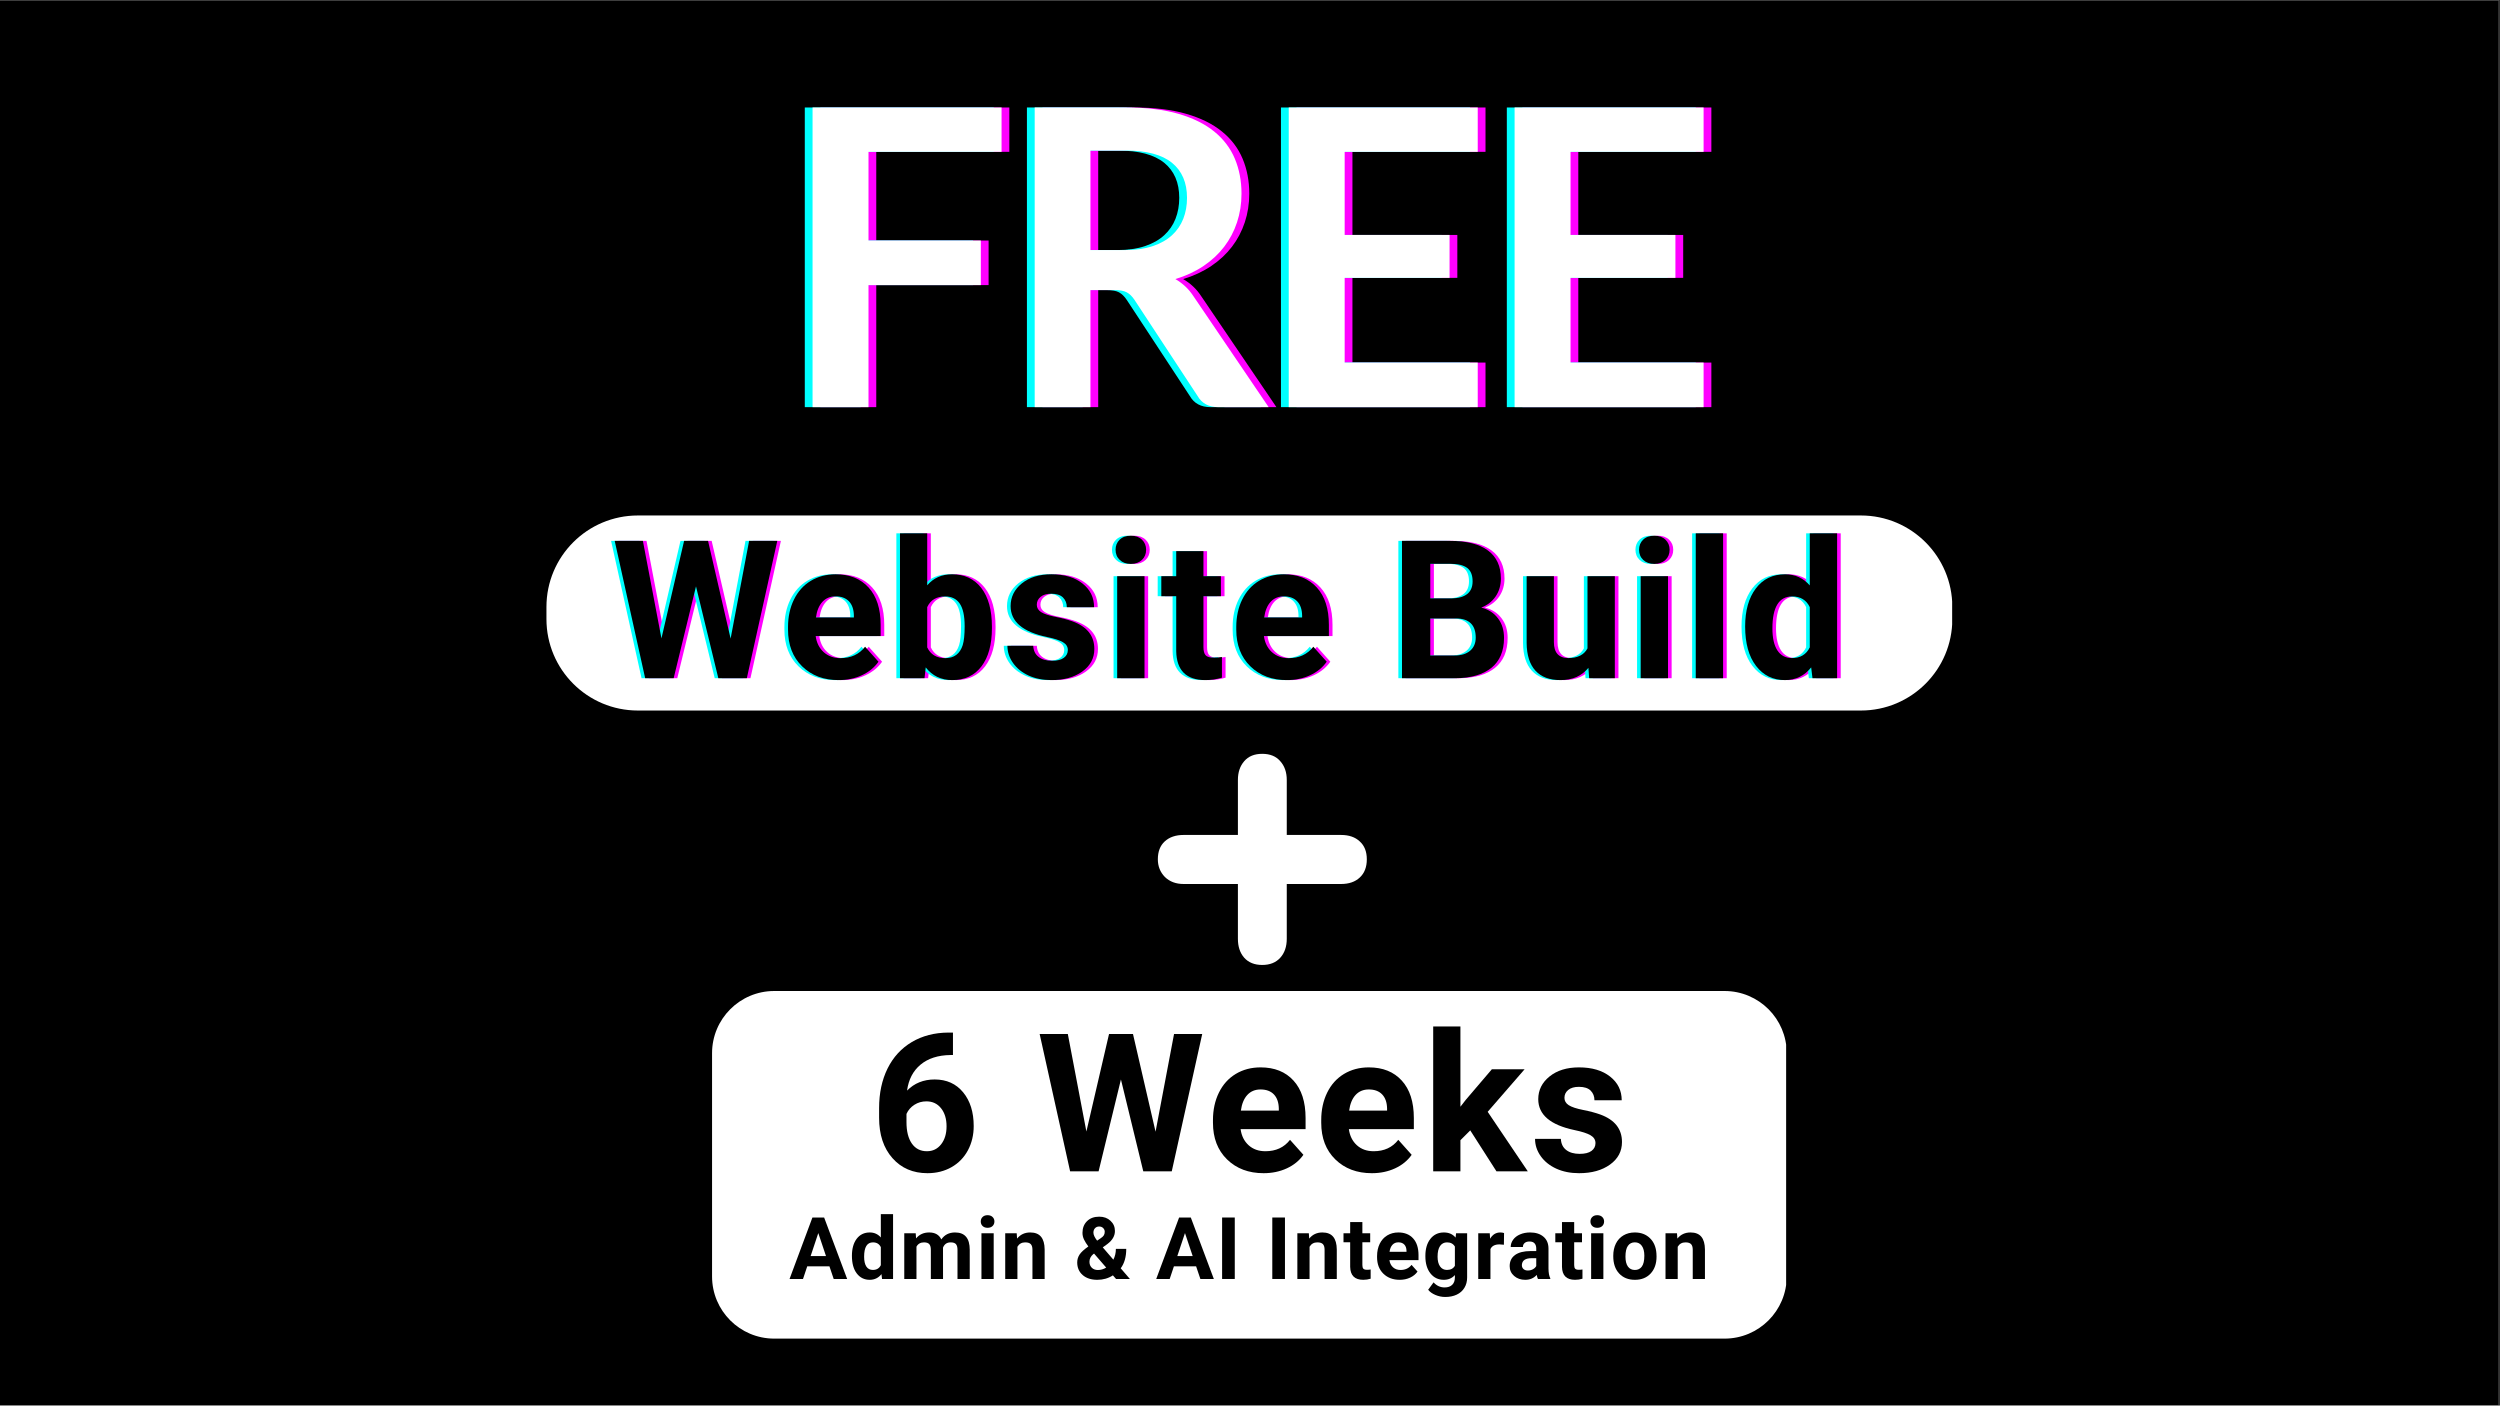 <svg xmlns="http://www.w3.org/2000/svg" xmlns:xlink="http://www.w3.org/1999/xlink" width="1366" zoomAndPan="magnify" viewBox="0 0 1024.5 576" height="768" preserveAspectRatio="xMidYMid meet" version="1.0"><rect x="0" y="0" width="1024.5" height="576" fill="#333333" stroke="none"/><defs><g/><clipPath id="bbf3452d18"><path d="M 0 0.141 L 1024 0.141 L 1024 575.859 L 0 575.859 Z M 0 0.141 " clip-rule="nonzero"/></clipPath><clipPath id="822fe744de"><path d="M 474.488 308.664 L 559.945 308.664 L 559.945 395.621 L 474.488 395.621 Z M 474.488 308.664 " clip-rule="nonzero"/></clipPath><clipPath id="db21bb90fa"><path d="M 223.934 211.242 L 800 211.242 L 800 291.176 L 223.934 291.176 Z M 223.934 211.242 " clip-rule="nonzero"/></clipPath><clipPath id="0c3e70664f"><path d="M 261.414 211.242 L 762.586 211.242 C 783.285 211.242 800.066 228.023 800.066 248.727 L 800.066 253.691 C 800.066 274.395 783.285 291.176 762.586 291.176 L 261.414 291.176 C 240.715 291.176 223.934 274.395 223.934 253.691 L 223.934 248.727 C 223.934 228.023 240.715 211.242 261.414 211.242 Z M 261.414 211.242 " clip-rule="nonzero"/></clipPath><clipPath id="8dde0eb898"><path d="M 291.801 406.113 L 732 406.113 L 732 548.566 L 291.801 548.566 Z M 291.801 406.113 " clip-rule="nonzero"/></clipPath><clipPath id="4c2e37484b"><path d="M 317.289 406.113 L 706.711 406.113 C 720.789 406.113 732.199 417.527 732.199 431.602 L 732.199 523.078 C 732.199 537.156 720.789 548.566 706.711 548.566 L 317.289 548.566 C 303.211 548.566 291.801 537.156 291.801 523.078 L 291.801 431.602 C 291.801 417.527 303.211 406.113 317.289 406.113 Z M 317.289 406.113 " clip-rule="nonzero"/></clipPath></defs><g clip-path="url(#bbf3452d18)"><path fill="#ffffff" d="M 0 0.141 L 1024 0.141 L 1024 575.859 L 0 575.859 Z M 0 0.141 " fill-opacity="1" fill-rule="nonzero"/><path fill="#000000" d="M 0 0.141 L 1024 0.141 L 1024 575.859 L 0 575.859 Z M 0 0.141 " fill-opacity="1" fill-rule="nonzero"/></g><g clip-path="url(#822fe744de)"><path fill="#ffffff" d="M 507.293 342.164 L 507.293 319.633 C 507.293 316.477 508.152 313.918 509.879 311.945 C 511.602 309.926 514.062 308.918 517.266 308.918 C 520.469 308.918 522.93 309.926 524.656 311.945 C 526.43 313.918 527.316 316.477 527.316 319.633 L 527.316 342.164 L 549.555 342.164 C 552.805 342.164 555.367 343.051 557.238 344.824 C 559.16 346.551 560.121 348.988 560.121 352.141 C 560.121 355.344 559.16 357.828 557.238 359.602 C 555.367 361.375 552.805 362.262 549.555 362.262 L 527.316 362.262 L 527.316 384.723 C 527.316 387.926 526.43 390.512 524.656 392.48 C 522.883 394.453 520.418 395.438 517.266 395.438 C 514.113 395.438 511.652 394.453 509.879 392.48 C 508.152 390.512 507.293 387.926 507.293 384.723 L 507.293 362.262 L 485.051 362.262 C 481.898 362.262 479.336 361.301 477.367 359.383 C 475.445 357.41 474.484 354.996 474.484 352.141 C 474.484 348.988 475.422 346.551 477.293 344.824 C 479.215 343.051 481.801 342.164 485.051 342.164 Z M 507.293 342.164 " fill-opacity="1" fill-rule="nonzero"/></g><g clip-path="url(#db21bb90fa)"><g clip-path="url(#0c3e70664f)"><path fill="#ffffff" d="M 223.934 211.242 L 799.992 211.242 L 799.992 291.176 L 223.934 291.176 Z M 223.934 211.242 " fill-opacity="1" fill-rule="nonzero"/></g></g><g clip-path="url(#8dde0eb898)"><g clip-path="url(#4c2e37484b)"><path fill="#ffffff" d="M 291.801 406.113 L 731.957 406.113 L 731.957 548.566 L 291.801 548.566 Z M 291.801 406.113 " fill-opacity="1" fill-rule="nonzero"/></g></g><g fill="#ff00ff" fill-opacity="1"><g transform="translate(322.5, 166.847)"><g><path d="M 36.594 -104.625 L 36.594 -68.281 L 82.625 -68.281 L 82.625 -50.016 L 36.594 -50.016 L 36.594 0 L 13.672 0 L 13.672 -122.797 L 91.125 -122.797 L 91.125 -104.625 Z M 36.594 -104.625 "/></g></g></g><g fill="#ff00ff" fill-opacity="1"><g transform="translate(413.529, 166.847)"><g><path d="M 50.781 -64.375 C 55.082 -64.375 58.832 -64.91 62.031 -65.984 C 65.227 -67.055 67.859 -68.539 69.922 -70.438 C 71.992 -72.332 73.539 -74.582 74.562 -77.188 C 75.582 -79.789 76.094 -82.648 76.094 -85.766 C 76.094 -91.992 74.039 -96.781 69.938 -100.125 C 65.832 -103.469 59.562 -105.141 51.125 -105.141 L 36.516 -105.141 L 36.516 -64.375 Z M 109.547 0 L 88.906 0 C 85 0 82.172 -1.523 80.422 -4.578 L 54.609 -43.906 C 53.641 -45.375 52.57 -46.422 51.406 -47.047 C 50.25 -47.672 48.539 -47.984 46.281 -47.984 L 36.516 -47.984 L 36.516 0 L 13.672 0 L 13.672 -122.797 L 51.125 -122.797 C 59.445 -122.797 66.594 -121.93 72.562 -120.203 C 78.539 -118.473 83.438 -116.051 87.25 -112.938 C 91.07 -109.832 93.891 -106.113 95.703 -101.781 C 97.516 -97.445 98.422 -92.676 98.422 -87.469 C 98.422 -83.332 97.812 -79.426 96.594 -75.75 C 95.375 -72.07 93.617 -68.734 91.328 -65.734 C 89.035 -62.734 86.203 -60.098 82.828 -57.828 C 79.461 -55.566 75.629 -53.785 71.328 -52.484 C 72.805 -51.629 74.164 -50.617 75.406 -49.453 C 76.656 -48.297 77.789 -46.926 78.812 -45.344 Z M 109.547 0 "/></g></g></g><g fill="#ff00ff" fill-opacity="1"><g transform="translate(517.636, 166.847)"><g><path d="M 36.594 -104.625 L 36.594 -70.562 L 79.578 -70.562 L 79.578 -52.984 L 36.594 -52.984 L 36.594 -18.266 L 91.125 -18.266 L 91.125 0 L 13.672 0 L 13.672 -122.797 L 91.125 -122.797 L 91.125 -104.625 Z M 36.594 -104.625 "/></g></g></g><g fill="#ff00ff" fill-opacity="1"><g transform="translate(610.193, 166.847)"><g><path d="M 36.594 -104.625 L 36.594 -70.562 L 79.578 -70.562 L 79.578 -52.984 L 36.594 -52.984 L 36.594 -18.266 L 91.125 -18.266 L 91.125 0 L 13.672 0 L 13.672 -122.797 L 91.125 -122.797 L 91.125 -104.625 Z M 36.594 -104.625 "/></g></g></g><g fill="#00ffff" fill-opacity="1"><g transform="translate(316.131, 166.847)"><g><path d="M 36.594 -104.625 L 36.594 -68.281 L 82.625 -68.281 L 82.625 -50.016 L 36.594 -50.016 L 36.594 0 L 13.672 0 L 13.672 -122.797 L 91.125 -122.797 L 91.125 -104.625 Z M 36.594 -104.625 "/></g></g></g><g fill="#00ffff" fill-opacity="1"><g transform="translate(407.16, 166.847)"><g><path d="M 50.781 -64.375 C 55.082 -64.375 58.832 -64.91 62.031 -65.984 C 65.227 -67.055 67.859 -68.539 69.922 -70.438 C 71.992 -72.332 73.539 -74.582 74.562 -77.188 C 75.582 -79.789 76.094 -82.648 76.094 -85.766 C 76.094 -91.992 74.039 -96.781 69.938 -100.125 C 65.832 -103.469 59.562 -105.141 51.125 -105.141 L 36.516 -105.141 L 36.516 -64.375 Z M 109.547 0 L 88.906 0 C 85 0 82.172 -1.523 80.422 -4.578 L 54.609 -43.906 C 53.641 -45.375 52.57 -46.422 51.406 -47.047 C 50.25 -47.672 48.539 -47.984 46.281 -47.984 L 36.516 -47.984 L 36.516 0 L 13.672 0 L 13.672 -122.797 L 51.125 -122.797 C 59.445 -122.797 66.594 -121.93 72.562 -120.203 C 78.539 -118.473 83.438 -116.051 87.25 -112.938 C 91.07 -109.832 93.891 -106.113 95.703 -101.781 C 97.516 -97.445 98.422 -92.676 98.422 -87.469 C 98.422 -83.332 97.812 -79.426 96.594 -75.75 C 95.375 -72.07 93.617 -68.734 91.328 -65.734 C 89.035 -62.734 86.203 -60.098 82.828 -57.828 C 79.461 -55.566 75.629 -53.785 71.328 -52.484 C 72.805 -51.629 74.164 -50.617 75.406 -49.453 C 76.656 -48.297 77.789 -46.926 78.812 -45.344 Z M 109.547 0 "/></g></g></g><g fill="#00ffff" fill-opacity="1"><g transform="translate(511.266, 166.847)"><g><path d="M 36.594 -104.625 L 36.594 -70.562 L 79.578 -70.562 L 79.578 -52.984 L 36.594 -52.984 L 36.594 -18.266 L 91.125 -18.266 L 91.125 0 L 13.672 0 L 13.672 -122.797 L 91.125 -122.797 L 91.125 -104.625 Z M 36.594 -104.625 "/></g></g></g><g fill="#00ffff" fill-opacity="1"><g transform="translate(603.824, 166.847)"><g><path d="M 36.594 -104.625 L 36.594 -70.562 L 79.578 -70.562 L 79.578 -52.984 L 36.594 -52.984 L 36.594 -18.266 L 91.125 -18.266 L 91.125 0 L 13.672 0 L 13.672 -122.797 L 91.125 -122.797 L 91.125 -104.625 Z M 36.594 -104.625 "/></g></g></g><g fill="#ffffff" fill-opacity="1"><g transform="translate(319.315, 166.847)"><g><path d="M 36.594 -104.625 L 36.594 -68.281 L 82.625 -68.281 L 82.625 -50.016 L 36.594 -50.016 L 36.594 0 L 13.672 0 L 13.672 -122.797 L 91.125 -122.797 L 91.125 -104.625 Z M 36.594 -104.625 "/></g></g></g><g fill="#ffffff" fill-opacity="1"><g transform="translate(410.345, 166.847)"><g><path d="M 50.781 -64.375 C 55.082 -64.375 58.832 -64.91 62.031 -65.984 C 65.227 -67.055 67.859 -68.539 69.922 -70.438 C 71.992 -72.332 73.539 -74.582 74.562 -77.188 C 75.582 -79.789 76.094 -82.648 76.094 -85.766 C 76.094 -91.992 74.039 -96.781 69.938 -100.125 C 65.832 -103.469 59.562 -105.141 51.125 -105.141 L 36.516 -105.141 L 36.516 -64.375 Z M 109.547 0 L 88.906 0 C 85 0 82.172 -1.523 80.422 -4.578 L 54.609 -43.906 C 53.641 -45.375 52.57 -46.422 51.406 -47.047 C 50.25 -47.672 48.539 -47.984 46.281 -47.984 L 36.516 -47.984 L 36.516 0 L 13.672 0 L 13.672 -122.797 L 51.125 -122.797 C 59.445 -122.797 66.594 -121.93 72.562 -120.203 C 78.539 -118.473 83.438 -116.051 87.25 -112.938 C 91.07 -109.832 93.891 -106.113 95.703 -101.781 C 97.516 -97.445 98.422 -92.676 98.422 -87.469 C 98.422 -83.332 97.812 -79.426 96.594 -75.75 C 95.375 -72.07 93.617 -68.734 91.328 -65.734 C 89.035 -62.734 86.203 -60.098 82.828 -57.828 C 79.461 -55.566 75.629 -53.785 71.328 -52.484 C 72.805 -51.629 74.164 -50.617 75.406 -49.453 C 76.656 -48.297 77.789 -46.926 78.812 -45.344 Z M 109.547 0 "/></g></g></g><g fill="#ffffff" fill-opacity="1"><g transform="translate(514.451, 166.847)"><g><path d="M 36.594 -104.625 L 36.594 -70.562 L 79.578 -70.562 L 79.578 -52.984 L 36.594 -52.984 L 36.594 -18.266 L 91.125 -18.266 L 91.125 0 L 13.672 0 L 13.672 -122.797 L 91.125 -122.797 L 91.125 -104.625 Z M 36.594 -104.625 "/></g></g></g><g fill="#ffffff" fill-opacity="1"><g transform="translate(607.009, 166.847)"><g><path d="M 36.594 -104.625 L 36.594 -70.562 L 79.578 -70.562 L 79.578 -52.984 L 36.594 -52.984 L 36.594 -18.266 L 91.125 -18.266 L 91.125 0 L 13.672 0 L 13.672 -122.797 L 91.125 -122.797 L 91.125 -104.625 Z M 36.594 -104.625 "/></g></g></g><g fill="#ff00ff" fill-opacity="1"><g transform="translate(252.031, 277.938)"><g><path d="M 48.859 -16.234 L 56.438 -56.281 L 67.984 -56.281 L 55.5 0 L 43.828 0 L 34.672 -37.641 L 25.516 0 L 13.844 0 L 1.359 -56.281 L 12.906 -56.281 L 20.516 -16.312 L 29.797 -56.281 L 39.609 -56.281 Z M 48.859 -16.234 "/></g></g></g><g fill="#ff00ff" fill-opacity="1"><g transform="translate(321.636, 277.938)"><g><path d="M 23.531 0.766 C 17.406 0.766 12.414 -1.113 8.562 -4.875 C 4.707 -8.633 2.781 -13.645 2.781 -19.906 L 2.781 -20.984 C 2.781 -25.18 3.594 -28.938 5.219 -32.25 C 6.844 -35.562 9.141 -38.113 12.109 -39.906 C 15.086 -41.695 18.484 -42.594 22.297 -42.594 C 28.016 -42.594 32.516 -40.785 35.797 -37.172 C 39.086 -33.566 40.734 -28.457 40.734 -21.844 L 40.734 -17.281 L 14.109 -17.281 C 14.473 -14.551 15.562 -12.359 17.375 -10.703 C 19.188 -9.055 21.484 -8.234 24.266 -8.234 C 28.578 -8.234 31.941 -9.789 34.359 -12.906 L 39.844 -6.766 C 38.176 -4.391 35.91 -2.539 33.047 -1.219 C 30.18 0.102 27.008 0.766 23.531 0.766 Z M 22.266 -33.547 C 20.047 -33.547 18.242 -32.797 16.859 -31.297 C 15.484 -29.805 14.602 -27.672 14.219 -24.891 L 29.766 -24.891 L 29.766 -25.781 C 29.711 -28.25 29.039 -30.16 27.75 -31.516 C 26.457 -32.867 24.629 -33.547 22.266 -33.547 Z M 22.266 -33.547 "/></g></g></g><g fill="#ff00ff" fill-opacity="1"><g transform="translate(366.003, 277.938)"><g><path d="M 41.969 -20.516 C 41.969 -13.816 40.535 -8.594 37.672 -4.844 C 34.816 -1.102 30.828 0.766 25.703 0.766 C 21.172 0.766 17.551 -0.969 14.844 -4.438 L 14.344 0 L 4.297 0 L 4.297 -59.375 L 15.453 -59.375 L 15.453 -38.078 C 18.035 -41.086 21.426 -42.594 25.625 -42.594 C 30.727 -42.594 34.727 -40.719 37.625 -36.969 C 40.52 -33.219 41.969 -27.941 41.969 -21.141 Z M 30.797 -21.328 C 30.797 -25.555 30.125 -28.645 28.781 -30.594 C 27.445 -32.539 25.453 -33.516 22.797 -33.516 C 19.242 -33.516 16.797 -32.055 15.453 -29.141 L 15.453 -12.641 C 16.828 -9.703 19.301 -8.234 22.875 -8.234 C 26.488 -8.234 28.863 -10.008 30 -13.562 C 30.531 -15.27 30.797 -17.859 30.797 -21.328 Z M 30.797 -21.328 "/></g></g></g><g fill="#ff00ff" fill-opacity="1"><g transform="translate(412.148, 277.938)"><g><path d="M 26.938 -11.562 C 26.938 -12.926 26.258 -14 24.906 -14.781 C 23.551 -15.57 21.379 -16.273 18.391 -16.891 C 8.453 -18.973 3.484 -23.195 3.484 -29.562 C 3.484 -33.281 5.02 -36.379 8.094 -38.859 C 11.176 -41.348 15.203 -42.594 20.172 -42.594 C 25.484 -42.594 29.727 -41.344 32.906 -38.844 C 36.094 -36.344 37.688 -33.098 37.688 -29.109 L 26.516 -29.109 C 26.516 -30.703 26 -32.02 24.969 -33.062 C 23.938 -34.102 22.328 -34.625 20.141 -34.625 C 18.254 -34.625 16.797 -34.195 15.766 -33.344 C 14.734 -32.5 14.219 -31.422 14.219 -30.109 C 14.219 -28.867 14.801 -27.867 15.969 -27.109 C 17.145 -26.348 19.125 -25.691 21.906 -25.141 C 24.695 -24.586 27.047 -23.961 28.953 -23.266 C 34.848 -21.098 37.797 -17.348 37.797 -12.016 C 37.797 -8.203 36.16 -5.117 32.891 -2.766 C 29.617 -0.41 25.395 0.766 20.219 0.766 C 16.707 0.766 13.594 0.145 10.875 -1.094 C 8.156 -2.344 6.023 -4.055 4.484 -6.234 C 2.941 -8.422 2.172 -10.773 2.172 -13.297 L 12.75 -13.297 C 12.852 -11.305 13.586 -9.785 14.953 -8.734 C 16.316 -7.68 18.148 -7.156 20.453 -7.156 C 22.586 -7.156 24.203 -7.555 25.297 -8.359 C 26.391 -9.172 26.938 -10.238 26.938 -11.562 Z M 26.938 -11.562 "/></g></g></g><g fill="#ff00ff" fill-opacity="1"><g transform="translate(454.428, 277.938)"><g><path d="M 16.078 0 L 4.875 0 L 4.875 -41.812 L 16.078 -41.812 Z M 4.219 -52.641 C 4.219 -54.316 4.773 -55.695 5.891 -56.781 C 7.016 -57.863 8.539 -58.406 10.469 -58.406 C 12.375 -58.406 13.895 -57.863 15.031 -56.781 C 16.164 -55.695 16.734 -54.316 16.734 -52.641 C 16.734 -50.941 16.16 -49.551 15.016 -48.469 C 13.867 -47.383 12.352 -46.844 10.469 -46.844 C 8.594 -46.844 7.082 -47.383 5.938 -48.469 C 4.789 -49.551 4.219 -50.941 4.219 -52.641 Z M 4.219 -52.641 "/></g></g></g><g fill="#ff00ff" fill-opacity="1"><g transform="translate(476.998, 277.938)"><g><path d="M 17.656 -52.094 L 17.656 -41.812 L 24.812 -41.812 L 24.812 -33.625 L 17.656 -33.625 L 17.656 -12.75 C 17.656 -11.207 17.953 -10.098 18.547 -9.422 C 19.141 -8.754 20.273 -8.422 21.953 -8.422 C 23.191 -8.422 24.285 -8.516 25.234 -8.703 L 25.234 -0.234 C 23.047 0.43 20.789 0.766 18.469 0.766 C 10.633 0.766 6.645 -3.188 6.5 -11.094 L 6.5 -33.625 L 0.391 -33.625 L 0.391 -41.812 L 6.5 -41.812 L 6.5 -52.094 Z M 17.656 -52.094 "/></g></g></g><g fill="#ff00ff" fill-opacity="1"><g transform="translate(505.326, 277.938)"><g><path d="M 23.531 0.766 C 17.406 0.766 12.414 -1.113 8.562 -4.875 C 4.707 -8.633 2.781 -13.645 2.781 -19.906 L 2.781 -20.984 C 2.781 -25.18 3.594 -28.938 5.219 -32.25 C 6.844 -35.562 9.141 -38.113 12.109 -39.906 C 15.086 -41.695 18.484 -42.594 22.297 -42.594 C 28.016 -42.594 32.516 -40.785 35.797 -37.172 C 39.086 -33.566 40.734 -28.457 40.734 -21.844 L 40.734 -17.281 L 14.109 -17.281 C 14.473 -14.551 15.562 -12.359 17.375 -10.703 C 19.188 -9.055 21.484 -8.234 24.266 -8.234 C 28.578 -8.234 31.941 -9.789 34.359 -12.906 L 39.844 -6.766 C 38.176 -4.391 35.91 -2.539 33.047 -1.219 C 30.18 0.102 27.008 0.766 23.531 0.766 Z M 22.266 -33.547 C 20.047 -33.547 18.242 -32.797 16.859 -31.297 C 15.484 -29.805 14.602 -27.672 14.219 -24.891 L 29.766 -24.891 L 29.766 -25.781 C 29.711 -28.25 29.039 -30.16 27.75 -31.516 C 26.457 -32.867 24.629 -33.547 22.266 -33.547 Z M 22.266 -33.547 "/></g></g></g><g fill="#ff00ff" fill-opacity="1"><g transform="translate(549.693, 277.938)"><g/></g></g><g fill="#ff00ff" fill-opacity="1"><g transform="translate(570.987, 277.938)"><g><path d="M 5.031 0 L 5.031 -56.281 L 24.734 -56.281 C 31.566 -56.281 36.742 -54.969 40.266 -52.344 C 43.797 -49.727 45.562 -45.898 45.562 -40.859 C 45.562 -38.098 44.852 -35.664 43.438 -33.562 C 42.02 -31.469 40.051 -29.93 37.531 -28.953 C 40.414 -28.223 42.688 -26.766 44.344 -24.578 C 46.008 -22.391 46.844 -19.711 46.844 -16.547 C 46.844 -11.129 45.113 -7.031 41.656 -4.25 C 38.207 -1.469 33.289 -0.051 26.906 0 Z M 16.625 -24.5 L 16.625 -9.312 L 26.547 -9.312 C 29.285 -9.312 31.422 -9.961 32.953 -11.266 C 34.484 -12.566 35.25 -14.363 35.25 -16.656 C 35.25 -21.812 32.582 -24.426 27.25 -24.5 Z M 16.625 -32.703 L 25.203 -32.703 C 31.047 -32.805 33.969 -35.133 33.969 -39.688 C 33.969 -42.238 33.227 -44.078 31.75 -45.203 C 30.27 -46.328 27.93 -46.891 24.734 -46.891 L 16.625 -46.891 Z M 16.625 -32.703 "/></g></g></g><g fill="#ff00ff" fill-opacity="1"><g transform="translate(623.084, 277.938)"><g><path d="M 29.328 -4.25 C 26.578 -0.906 22.766 0.766 17.891 0.766 C 13.41 0.766 9.988 -0.52 7.625 -3.094 C 5.27 -5.664 4.066 -9.441 4.016 -14.422 L 4.016 -41.812 L 15.188 -41.812 L 15.188 -14.797 C 15.188 -10.441 17.172 -8.266 21.141 -8.266 C 24.93 -8.266 27.535 -9.582 28.953 -12.219 L 28.953 -41.812 L 40.156 -41.812 L 40.156 0 L 29.641 0 Z M 29.328 -4.25 "/></g></g></g><g fill="#ff00ff" fill-opacity="1"><g transform="translate(668.959, 277.938)"><g><path d="M 16.078 0 L 4.875 0 L 4.875 -41.812 L 16.078 -41.812 Z M 4.219 -52.641 C 4.219 -54.316 4.773 -55.695 5.891 -56.781 C 7.016 -57.863 8.539 -58.406 10.469 -58.406 C 12.375 -58.406 13.895 -57.863 15.031 -56.781 C 16.164 -55.695 16.734 -54.316 16.734 -52.641 C 16.734 -50.941 16.16 -49.551 15.016 -48.469 C 13.867 -47.383 12.352 -46.844 10.469 -46.844 C 8.594 -46.844 7.082 -47.383 5.938 -48.469 C 4.789 -49.551 4.219 -50.941 4.219 -52.641 Z M 4.219 -52.641 "/></g></g></g><g fill="#ff00ff" fill-opacity="1"><g transform="translate(691.528, 277.938)"><g><path d="M 16.078 0 L 4.875 0 L 4.875 -59.375 L 16.078 -59.375 Z M 16.078 0 "/></g></g></g><g fill="#ff00ff" fill-opacity="1"><g transform="translate(714.097, 277.938)"><g><path d="M 2.547 -21.219 C 2.547 -27.738 4.008 -32.93 6.938 -36.797 C 9.863 -40.66 13.863 -42.594 18.938 -42.594 C 23.008 -42.594 26.375 -41.07 29.031 -38.031 L 29.031 -59.375 L 40.234 -59.375 L 40.234 0 L 30.141 0 L 29.609 -4.438 C 26.828 -0.969 23.242 0.766 18.859 0.766 C 13.941 0.766 9.992 -1.172 7.016 -5.047 C 4.035 -8.922 2.547 -14.312 2.547 -21.219 Z M 13.719 -20.406 C 13.719 -16.488 14.398 -13.484 15.766 -11.391 C 17.129 -9.305 19.113 -8.266 21.719 -8.266 C 25.176 -8.266 27.613 -9.723 29.031 -12.641 L 29.031 -29.141 C 27.633 -32.055 25.223 -33.516 21.797 -33.516 C 16.41 -33.516 13.719 -29.145 13.719 -20.406 Z M 13.719 -20.406 "/></g></g></g><g fill="#00ffff" fill-opacity="1"><g transform="translate(249.063, 277.938)"><g><path d="M 48.859 -16.234 L 56.438 -56.281 L 67.984 -56.281 L 55.5 0 L 43.828 0 L 34.672 -37.641 L 25.516 0 L 13.844 0 L 1.359 -56.281 L 12.906 -56.281 L 20.516 -16.312 L 29.797 -56.281 L 39.609 -56.281 Z M 48.859 -16.234 "/></g></g></g><g fill="#00ffff" fill-opacity="1"><g transform="translate(318.668, 277.938)"><g><path d="M 23.531 0.766 C 17.406 0.766 12.414 -1.113 8.562 -4.875 C 4.707 -8.633 2.781 -13.645 2.781 -19.906 L 2.781 -20.984 C 2.781 -25.18 3.594 -28.938 5.219 -32.25 C 6.844 -35.562 9.141 -38.113 12.109 -39.906 C 15.086 -41.695 18.484 -42.594 22.297 -42.594 C 28.016 -42.594 32.516 -40.785 35.797 -37.172 C 39.086 -33.566 40.734 -28.457 40.734 -21.844 L 40.734 -17.281 L 14.109 -17.281 C 14.473 -14.551 15.562 -12.359 17.375 -10.703 C 19.188 -9.055 21.484 -8.234 24.266 -8.234 C 28.578 -8.234 31.941 -9.789 34.359 -12.906 L 39.844 -6.766 C 38.176 -4.391 35.91 -2.539 33.047 -1.219 C 30.18 0.102 27.008 0.766 23.531 0.766 Z M 22.266 -33.547 C 20.047 -33.547 18.242 -32.797 16.859 -31.297 C 15.484 -29.805 14.602 -27.672 14.219 -24.891 L 29.766 -24.891 L 29.766 -25.781 C 29.711 -28.25 29.039 -30.16 27.75 -31.516 C 26.457 -32.867 24.629 -33.547 22.266 -33.547 Z M 22.266 -33.547 "/></g></g></g><g fill="#00ffff" fill-opacity="1"><g transform="translate(363.035, 277.938)"><g><path d="M 41.969 -20.516 C 41.969 -13.816 40.535 -8.594 37.672 -4.844 C 34.816 -1.102 30.828 0.766 25.703 0.766 C 21.172 0.766 17.551 -0.969 14.844 -4.438 L 14.344 0 L 4.297 0 L 4.297 -59.375 L 15.453 -59.375 L 15.453 -38.078 C 18.035 -41.086 21.426 -42.594 25.625 -42.594 C 30.727 -42.594 34.727 -40.719 37.625 -36.969 C 40.52 -33.219 41.969 -27.941 41.969 -21.141 Z M 30.797 -21.328 C 30.797 -25.555 30.125 -28.645 28.781 -30.594 C 27.445 -32.539 25.453 -33.516 22.797 -33.516 C 19.242 -33.516 16.797 -32.055 15.453 -29.141 L 15.453 -12.641 C 16.828 -9.703 19.301 -8.234 22.875 -8.234 C 26.488 -8.234 28.863 -10.008 30 -13.562 C 30.531 -15.27 30.797 -17.859 30.797 -21.328 Z M 30.797 -21.328 "/></g></g></g><g fill="#00ffff" fill-opacity="1"><g transform="translate(409.18, 277.938)"><g><path d="M 26.938 -11.562 C 26.938 -12.926 26.258 -14 24.906 -14.781 C 23.551 -15.57 21.379 -16.273 18.391 -16.891 C 8.453 -18.973 3.484 -23.195 3.484 -29.562 C 3.484 -33.281 5.02 -36.379 8.094 -38.859 C 11.176 -41.348 15.203 -42.594 20.172 -42.594 C 25.484 -42.594 29.727 -41.344 32.906 -38.844 C 36.094 -36.344 37.688 -33.098 37.688 -29.109 L 26.516 -29.109 C 26.516 -30.703 26 -32.02 24.969 -33.062 C 23.938 -34.102 22.328 -34.625 20.141 -34.625 C 18.254 -34.625 16.797 -34.195 15.766 -33.344 C 14.734 -32.5 14.219 -31.422 14.219 -30.109 C 14.219 -28.867 14.801 -27.867 15.969 -27.109 C 17.145 -26.348 19.125 -25.691 21.906 -25.141 C 24.695 -24.586 27.047 -23.961 28.953 -23.266 C 34.848 -21.098 37.797 -17.348 37.797 -12.016 C 37.797 -8.203 36.16 -5.117 32.891 -2.766 C 29.617 -0.41 25.395 0.766 20.219 0.766 C 16.707 0.766 13.594 0.145 10.875 -1.094 C 8.156 -2.344 6.023 -4.055 4.484 -6.234 C 2.941 -8.422 2.172 -10.773 2.172 -13.297 L 12.75 -13.297 C 12.852 -11.305 13.586 -9.785 14.953 -8.734 C 16.316 -7.68 18.148 -7.156 20.453 -7.156 C 22.586 -7.156 24.203 -7.555 25.297 -8.359 C 26.391 -9.172 26.938 -10.238 26.938 -11.562 Z M 26.938 -11.562 "/></g></g></g><g fill="#00ffff" fill-opacity="1"><g transform="translate(451.46, 277.938)"><g><path d="M 16.078 0 L 4.875 0 L 4.875 -41.812 L 16.078 -41.812 Z M 4.219 -52.641 C 4.219 -54.316 4.773 -55.695 5.891 -56.781 C 7.016 -57.863 8.539 -58.406 10.469 -58.406 C 12.375 -58.406 13.895 -57.863 15.031 -56.781 C 16.164 -55.695 16.734 -54.316 16.734 -52.641 C 16.734 -50.941 16.16 -49.551 15.016 -48.469 C 13.867 -47.383 12.352 -46.844 10.469 -46.844 C 8.594 -46.844 7.082 -47.383 5.938 -48.469 C 4.789 -49.551 4.219 -50.941 4.219 -52.641 Z M 4.219 -52.641 "/></g></g></g><g fill="#00ffff" fill-opacity="1"><g transform="translate(474.029, 277.938)"><g><path d="M 17.656 -52.094 L 17.656 -41.812 L 24.812 -41.812 L 24.812 -33.625 L 17.656 -33.625 L 17.656 -12.75 C 17.656 -11.207 17.953 -10.098 18.547 -9.422 C 19.141 -8.754 20.273 -8.422 21.953 -8.422 C 23.191 -8.422 24.285 -8.516 25.234 -8.703 L 25.234 -0.234 C 23.047 0.43 20.789 0.766 18.469 0.766 C 10.633 0.766 6.645 -3.188 6.5 -11.094 L 6.5 -33.625 L 0.391 -33.625 L 0.391 -41.812 L 6.5 -41.812 L 6.5 -52.094 Z M 17.656 -52.094 "/></g></g></g><g fill="#00ffff" fill-opacity="1"><g transform="translate(502.357, 277.938)"><g><path d="M 23.531 0.766 C 17.406 0.766 12.414 -1.113 8.562 -4.875 C 4.707 -8.633 2.781 -13.645 2.781 -19.906 L 2.781 -20.984 C 2.781 -25.18 3.594 -28.938 5.219 -32.25 C 6.844 -35.562 9.141 -38.113 12.109 -39.906 C 15.086 -41.695 18.484 -42.594 22.297 -42.594 C 28.016 -42.594 32.516 -40.785 35.797 -37.172 C 39.086 -33.566 40.734 -28.457 40.734 -21.844 L 40.734 -17.281 L 14.109 -17.281 C 14.473 -14.551 15.562 -12.359 17.375 -10.703 C 19.188 -9.055 21.484 -8.234 24.266 -8.234 C 28.578 -8.234 31.941 -9.789 34.359 -12.906 L 39.844 -6.766 C 38.176 -4.391 35.91 -2.539 33.047 -1.219 C 30.18 0.102 27.008 0.766 23.531 0.766 Z M 22.266 -33.547 C 20.047 -33.547 18.242 -32.797 16.859 -31.297 C 15.484 -29.805 14.602 -27.672 14.219 -24.891 L 29.766 -24.891 L 29.766 -25.781 C 29.711 -28.25 29.039 -30.16 27.75 -31.516 C 26.457 -32.867 24.629 -33.547 22.266 -33.547 Z M 22.266 -33.547 "/></g></g></g><g fill="#00ffff" fill-opacity="1"><g transform="translate(546.725, 277.938)"><g/></g></g><g fill="#00ffff" fill-opacity="1"><g transform="translate(568.019, 277.938)"><g><path d="M 5.031 0 L 5.031 -56.281 L 24.734 -56.281 C 31.566 -56.281 36.742 -54.969 40.266 -52.344 C 43.797 -49.727 45.562 -45.898 45.562 -40.859 C 45.562 -38.098 44.852 -35.664 43.438 -33.562 C 42.02 -31.469 40.051 -29.93 37.531 -28.953 C 40.414 -28.223 42.688 -26.766 44.344 -24.578 C 46.008 -22.391 46.844 -19.711 46.844 -16.547 C 46.844 -11.129 45.113 -7.031 41.656 -4.25 C 38.207 -1.469 33.289 -0.051 26.906 0 Z M 16.625 -24.5 L 16.625 -9.312 L 26.547 -9.312 C 29.285 -9.312 31.422 -9.961 32.953 -11.266 C 34.484 -12.566 35.25 -14.363 35.25 -16.656 C 35.25 -21.812 32.582 -24.426 27.25 -24.5 Z M 16.625 -32.703 L 25.203 -32.703 C 31.047 -32.805 33.969 -35.133 33.969 -39.688 C 33.969 -42.238 33.227 -44.078 31.75 -45.203 C 30.27 -46.328 27.93 -46.891 24.734 -46.891 L 16.625 -46.891 Z M 16.625 -32.703 "/></g></g></g><g fill="#00ffff" fill-opacity="1"><g transform="translate(620.116, 277.938)"><g><path d="M 29.328 -4.25 C 26.578 -0.906 22.766 0.766 17.891 0.766 C 13.41 0.766 9.988 -0.52 7.625 -3.094 C 5.27 -5.664 4.066 -9.441 4.016 -14.422 L 4.016 -41.812 L 15.188 -41.812 L 15.188 -14.797 C 15.188 -10.441 17.172 -8.266 21.141 -8.266 C 24.93 -8.266 27.535 -9.582 28.953 -12.219 L 28.953 -41.812 L 40.156 -41.812 L 40.156 0 L 29.641 0 Z M 29.328 -4.25 "/></g></g></g><g fill="#00ffff" fill-opacity="1"><g transform="translate(665.99, 277.938)"><g><path d="M 16.078 0 L 4.875 0 L 4.875 -41.812 L 16.078 -41.812 Z M 4.219 -52.641 C 4.219 -54.316 4.773 -55.695 5.891 -56.781 C 7.016 -57.863 8.539 -58.406 10.469 -58.406 C 12.375 -58.406 13.895 -57.863 15.031 -56.781 C 16.164 -55.695 16.734 -54.316 16.734 -52.641 C 16.734 -50.941 16.16 -49.551 15.016 -48.469 C 13.867 -47.383 12.352 -46.844 10.469 -46.844 C 8.594 -46.844 7.082 -47.383 5.938 -48.469 C 4.789 -49.551 4.219 -50.941 4.219 -52.641 Z M 4.219 -52.641 "/></g></g></g><g fill="#00ffff" fill-opacity="1"><g transform="translate(688.559, 277.938)"><g><path d="M 16.078 0 L 4.875 0 L 4.875 -59.375 L 16.078 -59.375 Z M 16.078 0 "/></g></g></g><g fill="#00ffff" fill-opacity="1"><g transform="translate(711.129, 277.938)"><g><path d="M 2.547 -21.219 C 2.547 -27.738 4.008 -32.93 6.938 -36.797 C 9.863 -40.66 13.863 -42.594 18.938 -42.594 C 23.008 -42.594 26.375 -41.07 29.031 -38.031 L 29.031 -59.375 L 40.234 -59.375 L 40.234 0 L 30.141 0 L 29.609 -4.438 C 26.828 -0.969 23.242 0.766 18.859 0.766 C 13.941 0.766 9.992 -1.172 7.016 -5.047 C 4.035 -8.922 2.547 -14.312 2.547 -21.219 Z M 13.719 -20.406 C 13.719 -16.488 14.398 -13.484 15.766 -11.391 C 17.129 -9.305 19.113 -8.266 21.719 -8.266 C 25.176 -8.266 27.613 -9.723 29.031 -12.641 L 29.031 -29.141 C 27.633 -32.055 25.223 -33.516 21.797 -33.516 C 16.41 -33.516 13.719 -29.145 13.719 -20.406 Z M 13.719 -20.406 "/></g></g></g><g fill="#000000" fill-opacity="1"><g transform="translate(250.547, 277.938)"><g><path d="M 48.859 -16.234 L 56.438 -56.281 L 67.984 -56.281 L 55.5 0 L 43.828 0 L 34.672 -37.641 L 25.516 0 L 13.844 0 L 1.359 -56.281 L 12.906 -56.281 L 20.516 -16.312 L 29.797 -56.281 L 39.609 -56.281 Z M 48.859 -16.234 "/></g></g></g><g fill="#000000" fill-opacity="1"><g transform="translate(320.152, 277.938)"><g><path d="M 23.531 0.766 C 17.406 0.766 12.414 -1.113 8.562 -4.875 C 4.707 -8.633 2.781 -13.645 2.781 -19.906 L 2.781 -20.984 C 2.781 -25.18 3.594 -28.938 5.219 -32.25 C 6.844 -35.562 9.141 -38.113 12.109 -39.906 C 15.086 -41.695 18.484 -42.594 22.297 -42.594 C 28.016 -42.594 32.516 -40.785 35.797 -37.172 C 39.086 -33.566 40.734 -28.457 40.734 -21.844 L 40.734 -17.281 L 14.109 -17.281 C 14.473 -14.551 15.562 -12.359 17.375 -10.703 C 19.188 -9.055 21.484 -8.234 24.266 -8.234 C 28.578 -8.234 31.941 -9.789 34.359 -12.906 L 39.844 -6.766 C 38.176 -4.391 35.91 -2.539 33.047 -1.219 C 30.18 0.102 27.008 0.766 23.531 0.766 Z M 22.266 -33.547 C 20.047 -33.547 18.242 -32.797 16.859 -31.297 C 15.484 -29.805 14.602 -27.672 14.219 -24.891 L 29.766 -24.891 L 29.766 -25.781 C 29.711 -28.25 29.039 -30.16 27.75 -31.516 C 26.457 -32.867 24.629 -33.547 22.266 -33.547 Z M 22.266 -33.547 "/></g></g></g><g fill="#000000" fill-opacity="1"><g transform="translate(364.519, 277.938)"><g><path d="M 41.969 -20.516 C 41.969 -13.816 40.535 -8.594 37.672 -4.844 C 34.816 -1.102 30.828 0.766 25.703 0.766 C 21.172 0.766 17.551 -0.969 14.844 -4.438 L 14.344 0 L 4.297 0 L 4.297 -59.375 L 15.453 -59.375 L 15.453 -38.078 C 18.035 -41.086 21.426 -42.594 25.625 -42.594 C 30.727 -42.594 34.727 -40.719 37.625 -36.969 C 40.52 -33.219 41.969 -27.941 41.969 -21.141 Z M 30.797 -21.328 C 30.797 -25.555 30.125 -28.645 28.781 -30.594 C 27.445 -32.539 25.453 -33.516 22.797 -33.516 C 19.242 -33.516 16.797 -32.055 15.453 -29.141 L 15.453 -12.641 C 16.828 -9.703 19.301 -8.234 22.875 -8.234 C 26.488 -8.234 28.863 -10.008 30 -13.562 C 30.531 -15.27 30.797 -17.859 30.797 -21.328 Z M 30.797 -21.328 "/></g></g></g><g fill="#000000" fill-opacity="1"><g transform="translate(410.664, 277.938)"><g><path d="M 26.938 -11.562 C 26.938 -12.926 26.258 -14 24.906 -14.781 C 23.551 -15.57 21.379 -16.273 18.391 -16.891 C 8.453 -18.973 3.484 -23.195 3.484 -29.562 C 3.484 -33.281 5.02 -36.379 8.094 -38.859 C 11.176 -41.348 15.203 -42.594 20.172 -42.594 C 25.484 -42.594 29.727 -41.344 32.906 -38.844 C 36.094 -36.344 37.688 -33.098 37.688 -29.109 L 26.516 -29.109 C 26.516 -30.703 26 -32.02 24.969 -33.062 C 23.938 -34.102 22.328 -34.625 20.141 -34.625 C 18.254 -34.625 16.797 -34.195 15.766 -33.344 C 14.734 -32.5 14.219 -31.422 14.219 -30.109 C 14.219 -28.867 14.801 -27.867 15.969 -27.109 C 17.145 -26.348 19.125 -25.691 21.906 -25.141 C 24.695 -24.586 27.047 -23.961 28.953 -23.266 C 34.848 -21.098 37.797 -17.348 37.797 -12.016 C 37.797 -8.203 36.16 -5.117 32.891 -2.766 C 29.617 -0.41 25.395 0.766 20.219 0.766 C 16.707 0.766 13.594 0.145 10.875 -1.094 C 8.156 -2.344 6.023 -4.055 4.484 -6.234 C 2.941 -8.422 2.172 -10.773 2.172 -13.297 L 12.75 -13.297 C 12.852 -11.305 13.586 -9.785 14.953 -8.734 C 16.316 -7.68 18.148 -7.156 20.453 -7.156 C 22.586 -7.156 24.203 -7.555 25.297 -8.359 C 26.391 -9.172 26.938 -10.238 26.938 -11.562 Z M 26.938 -11.562 "/></g></g></g><g fill="#000000" fill-opacity="1"><g transform="translate(452.944, 277.938)"><g><path d="M 16.078 0 L 4.875 0 L 4.875 -41.812 L 16.078 -41.812 Z M 4.219 -52.641 C 4.219 -54.316 4.773 -55.695 5.891 -56.781 C 7.016 -57.863 8.539 -58.406 10.469 -58.406 C 12.375 -58.406 13.895 -57.863 15.031 -56.781 C 16.164 -55.695 16.734 -54.316 16.734 -52.641 C 16.734 -50.941 16.16 -49.551 15.016 -48.469 C 13.867 -47.383 12.352 -46.844 10.469 -46.844 C 8.594 -46.844 7.082 -47.383 5.938 -48.469 C 4.789 -49.551 4.219 -50.941 4.219 -52.641 Z M 4.219 -52.641 "/></g></g></g><g fill="#000000" fill-opacity="1"><g transform="translate(475.514, 277.938)"><g><path d="M 17.656 -52.094 L 17.656 -41.812 L 24.812 -41.812 L 24.812 -33.625 L 17.656 -33.625 L 17.656 -12.75 C 17.656 -11.207 17.953 -10.098 18.547 -9.422 C 19.141 -8.754 20.273 -8.422 21.953 -8.422 C 23.191 -8.422 24.285 -8.516 25.234 -8.703 L 25.234 -0.234 C 23.047 0.43 20.789 0.766 18.469 0.766 C 10.633 0.766 6.645 -3.188 6.5 -11.094 L 6.5 -33.625 L 0.391 -33.625 L 0.391 -41.812 L 6.5 -41.812 L 6.5 -52.094 Z M 17.656 -52.094 "/></g></g></g><g fill="#000000" fill-opacity="1"><g transform="translate(503.842, 277.938)"><g><path d="M 23.531 0.766 C 17.406 0.766 12.414 -1.113 8.562 -4.875 C 4.707 -8.633 2.781 -13.645 2.781 -19.906 L 2.781 -20.984 C 2.781 -25.18 3.594 -28.938 5.219 -32.25 C 6.844 -35.562 9.141 -38.113 12.109 -39.906 C 15.086 -41.695 18.484 -42.594 22.297 -42.594 C 28.016 -42.594 32.516 -40.785 35.797 -37.172 C 39.086 -33.566 40.734 -28.457 40.734 -21.844 L 40.734 -17.281 L 14.109 -17.281 C 14.473 -14.551 15.562 -12.359 17.375 -10.703 C 19.188 -9.055 21.484 -8.234 24.266 -8.234 C 28.578 -8.234 31.941 -9.789 34.359 -12.906 L 39.844 -6.766 C 38.176 -4.391 35.91 -2.539 33.047 -1.219 C 30.18 0.102 27.008 0.766 23.531 0.766 Z M 22.266 -33.547 C 20.047 -33.547 18.242 -32.797 16.859 -31.297 C 15.484 -29.805 14.602 -27.672 14.219 -24.891 L 29.766 -24.891 L 29.766 -25.781 C 29.711 -28.25 29.039 -30.16 27.75 -31.516 C 26.457 -32.867 24.629 -33.547 22.266 -33.547 Z M 22.266 -33.547 "/></g></g></g><g fill="#000000" fill-opacity="1"><g transform="translate(548.209, 277.938)"><g/></g></g><g fill="#000000" fill-opacity="1"><g transform="translate(569.503, 277.938)"><g><path d="M 5.031 0 L 5.031 -56.281 L 24.734 -56.281 C 31.566 -56.281 36.742 -54.969 40.266 -52.344 C 43.797 -49.727 45.562 -45.898 45.562 -40.859 C 45.562 -38.098 44.852 -35.664 43.438 -33.562 C 42.02 -31.469 40.051 -29.93 37.531 -28.953 C 40.414 -28.223 42.688 -26.766 44.344 -24.578 C 46.008 -22.391 46.844 -19.711 46.844 -16.547 C 46.844 -11.129 45.113 -7.031 41.656 -4.25 C 38.207 -1.469 33.289 -0.051 26.906 0 Z M 16.625 -24.5 L 16.625 -9.312 L 26.547 -9.312 C 29.285 -9.312 31.422 -9.961 32.953 -11.266 C 34.484 -12.566 35.25 -14.363 35.25 -16.656 C 35.25 -21.812 32.582 -24.426 27.25 -24.5 Z M 16.625 -32.703 L 25.203 -32.703 C 31.047 -32.805 33.969 -35.133 33.969 -39.688 C 33.969 -42.238 33.227 -44.078 31.75 -45.203 C 30.27 -46.328 27.93 -46.891 24.734 -46.891 L 16.625 -46.891 Z M 16.625 -32.703 "/></g></g></g><g fill="#000000" fill-opacity="1"><g transform="translate(621.6, 277.938)"><g><path d="M 29.328 -4.25 C 26.578 -0.906 22.766 0.766 17.891 0.766 C 13.41 0.766 9.988 -0.52 7.625 -3.094 C 5.27 -5.664 4.066 -9.441 4.016 -14.422 L 4.016 -41.812 L 15.188 -41.812 L 15.188 -14.797 C 15.188 -10.441 17.172 -8.266 21.141 -8.266 C 24.93 -8.266 27.535 -9.582 28.953 -12.219 L 28.953 -41.812 L 40.156 -41.812 L 40.156 0 L 29.641 0 Z M 29.328 -4.25 "/></g></g></g><g fill="#000000" fill-opacity="1"><g transform="translate(667.474, 277.938)"><g><path d="M 16.078 0 L 4.875 0 L 4.875 -41.812 L 16.078 -41.812 Z M 4.219 -52.641 C 4.219 -54.316 4.773 -55.695 5.891 -56.781 C 7.016 -57.863 8.539 -58.406 10.469 -58.406 C 12.375 -58.406 13.895 -57.863 15.031 -56.781 C 16.164 -55.695 16.734 -54.316 16.734 -52.641 C 16.734 -50.941 16.16 -49.551 15.016 -48.469 C 13.867 -47.383 12.352 -46.844 10.469 -46.844 C 8.594 -46.844 7.082 -47.383 5.938 -48.469 C 4.789 -49.551 4.219 -50.941 4.219 -52.641 Z M 4.219 -52.641 "/></g></g></g><g fill="#000000" fill-opacity="1"><g transform="translate(690.044, 277.938)"><g><path d="M 16.078 0 L 4.875 0 L 4.875 -59.375 L 16.078 -59.375 Z M 16.078 0 "/></g></g></g><g fill="#000000" fill-opacity="1"><g transform="translate(712.613, 277.938)"><g><path d="M 2.547 -21.219 C 2.547 -27.738 4.008 -32.93 6.938 -36.797 C 9.863 -40.66 13.863 -42.594 18.938 -42.594 C 23.008 -42.594 26.375 -41.07 29.031 -38.031 L 29.031 -59.375 L 40.234 -59.375 L 40.234 0 L 30.141 0 L 29.609 -4.438 C 26.828 -0.969 23.242 0.766 18.859 0.766 C 13.941 0.766 9.992 -1.172 7.016 -5.047 C 4.035 -8.922 2.547 -14.312 2.547 -21.219 Z M 13.719 -20.406 C 13.719 -16.488 14.398 -13.484 15.766 -11.391 C 17.129 -9.305 19.113 -8.266 21.719 -8.266 C 25.176 -8.266 27.613 -9.723 29.031 -12.641 L 29.031 -29.141 C 27.633 -32.055 25.223 -33.516 21.797 -33.516 C 16.41 -33.516 13.719 -29.145 13.719 -20.406 Z M 13.719 -20.406 "/></g></g></g><g fill="#ff00ff" fill-opacity="1"><g transform="translate(760.284, 277.938)"><g/></g></g><g fill="#00ffff" fill-opacity="1"><g transform="translate(757.315, 277.938)"><g/></g></g><g fill="#000000" fill-opacity="1"><g transform="translate(758.799, 277.938)"><g/></g></g><g fill="#000000" fill-opacity="1"><g transform="translate(356.398, 480.008)"><g><path d="M 34.125 -56.859 L 34.125 -47.656 L 33.047 -47.656 C 27.992 -47.582 23.926 -46.27 20.844 -43.719 C 17.77 -41.164 15.926 -37.617 15.312 -33.078 C 18.301 -36.117 22.07 -37.641 26.625 -37.641 C 31.52 -37.641 35.41 -35.883 38.297 -32.375 C 41.18 -28.875 42.625 -24.266 42.625 -18.547 C 42.625 -14.891 41.832 -11.578 40.25 -8.609 C 38.664 -5.648 36.426 -3.348 33.531 -1.703 C 30.633 -0.055 27.352 0.766 23.688 0.766 C 17.758 0.766 12.973 -1.289 9.328 -5.406 C 5.68 -9.531 3.859 -15.035 3.859 -21.922 L 3.859 -25.938 C 3.859 -32.039 5.008 -37.43 7.312 -42.109 C 9.625 -46.785 12.938 -50.406 17.25 -52.969 C 21.57 -55.531 26.578 -56.828 32.266 -56.859 Z M 23.234 -28.672 C 21.422 -28.672 19.781 -28.203 18.312 -27.266 C 16.852 -26.328 15.773 -25.082 15.078 -23.531 L 15.078 -20.141 C 15.078 -16.398 15.812 -13.477 17.281 -11.375 C 18.75 -9.281 20.805 -8.234 23.453 -8.234 C 25.859 -8.234 27.801 -9.18 29.281 -11.078 C 30.758 -12.973 31.5 -15.426 31.5 -18.438 C 31.5 -21.5 30.75 -23.969 29.25 -25.844 C 27.758 -27.727 25.754 -28.672 23.234 -28.672 Z M 23.234 -28.672 "/></g></g></g><g fill="#000000" fill-opacity="1"><g transform="translate(403.393, 480.008)"><g/></g></g><g fill="#000000" fill-opacity="1"><g transform="translate(424.687, 480.008)"><g><path d="M 48.859 -16.234 L 56.438 -56.281 L 67.984 -56.281 L 55.5 0 L 43.828 0 L 34.672 -37.641 L 25.516 0 L 13.844 0 L 1.359 -56.281 L 12.906 -56.281 L 20.516 -16.312 L 29.797 -56.281 L 39.609 -56.281 Z M 48.859 -16.234 "/></g></g></g><g fill="#000000" fill-opacity="1"><g transform="translate(494.292, 480.008)"><g><path d="M 23.531 0.766 C 17.406 0.766 12.414 -1.113 8.562 -4.875 C 4.707 -8.633 2.781 -13.645 2.781 -19.906 L 2.781 -20.984 C 2.781 -25.18 3.594 -28.938 5.219 -32.25 C 6.844 -35.562 9.141 -38.113 12.109 -39.906 C 15.086 -41.695 18.484 -42.594 22.297 -42.594 C 28.016 -42.594 32.516 -40.785 35.797 -37.172 C 39.086 -33.566 40.734 -28.457 40.734 -21.844 L 40.734 -17.281 L 14.109 -17.281 C 14.473 -14.551 15.562 -12.359 17.375 -10.703 C 19.188 -9.055 21.484 -8.234 24.266 -8.234 C 28.578 -8.234 31.941 -9.789 34.359 -12.906 L 39.844 -6.766 C 38.176 -4.391 35.91 -2.539 33.047 -1.219 C 30.18 0.102 27.008 0.766 23.531 0.766 Z M 22.266 -33.547 C 20.047 -33.547 18.242 -32.797 16.859 -31.297 C 15.484 -29.805 14.602 -27.672 14.219 -24.891 L 29.766 -24.891 L 29.766 -25.781 C 29.711 -28.25 29.039 -30.16 27.75 -31.516 C 26.457 -32.867 24.629 -33.547 22.266 -33.547 Z M 22.266 -33.547 "/></g></g></g><g fill="#000000" fill-opacity="1"><g transform="translate(538.659, 480.008)"><g><path d="M 23.531 0.766 C 17.406 0.766 12.414 -1.113 8.562 -4.875 C 4.707 -8.633 2.781 -13.645 2.781 -19.906 L 2.781 -20.984 C 2.781 -25.18 3.594 -28.938 5.219 -32.25 C 6.844 -35.562 9.141 -38.113 12.109 -39.906 C 15.086 -41.695 18.484 -42.594 22.297 -42.594 C 28.016 -42.594 32.516 -40.785 35.797 -37.172 C 39.086 -33.566 40.734 -28.457 40.734 -21.844 L 40.734 -17.281 L 14.109 -17.281 C 14.473 -14.551 15.562 -12.359 17.375 -10.703 C 19.188 -9.055 21.484 -8.234 24.266 -8.234 C 28.578 -8.234 31.941 -9.789 34.359 -12.906 L 39.844 -6.766 C 38.176 -4.391 35.91 -2.539 33.047 -1.219 C 30.18 0.102 27.008 0.766 23.531 0.766 Z M 22.266 -33.547 C 20.047 -33.547 18.242 -32.797 16.859 -31.297 C 15.484 -29.805 14.602 -27.672 14.219 -24.891 L 29.766 -24.891 L 29.766 -25.781 C 29.711 -28.25 29.039 -30.16 27.75 -31.516 C 26.457 -32.867 24.629 -33.547 22.266 -33.547 Z M 22.266 -33.547 "/></g></g></g><g fill="#000000" fill-opacity="1"><g transform="translate(583.026, 480.008)"><g><path d="M 19.484 -16.781 L 15.453 -12.75 L 15.453 0 L 4.297 0 L 4.297 -59.375 L 15.453 -59.375 L 15.453 -26.469 L 17.625 -29.266 L 28.328 -41.812 L 41.75 -41.812 L 26.625 -24.391 L 43.062 0 L 30.219 0 Z M 19.484 -16.781 "/></g></g></g><g fill="#000000" fill-opacity="1"><g transform="translate(626.891, 480.008)"><g><path d="M 26.938 -11.562 C 26.938 -12.926 26.258 -14 24.906 -14.781 C 23.551 -15.57 21.379 -16.273 18.391 -16.891 C 8.453 -18.973 3.484 -23.195 3.484 -29.562 C 3.484 -33.281 5.02 -36.379 8.094 -38.859 C 11.176 -41.348 15.203 -42.594 20.172 -42.594 C 25.484 -42.594 29.727 -41.344 32.906 -38.844 C 36.094 -36.344 37.688 -33.098 37.688 -29.109 L 26.516 -29.109 C 26.516 -30.703 26 -32.02 24.969 -33.062 C 23.938 -34.102 22.328 -34.625 20.141 -34.625 C 18.254 -34.625 16.797 -34.195 15.766 -33.344 C 14.734 -32.5 14.219 -31.422 14.219 -30.109 C 14.219 -28.867 14.801 -27.867 15.969 -27.109 C 17.145 -26.348 19.125 -25.691 21.906 -25.141 C 24.695 -24.586 27.047 -23.961 28.953 -23.266 C 34.848 -21.098 37.797 -17.348 37.797 -12.016 C 37.797 -8.203 36.16 -5.117 32.891 -2.766 C 29.617 -0.41 25.395 0.766 20.219 0.766 C 16.707 0.766 13.594 0.145 10.875 -1.094 C 8.156 -2.344 6.023 -4.055 4.484 -6.234 C 2.941 -8.422 2.172 -10.773 2.172 -13.297 L 12.75 -13.297 C 12.852 -11.305 13.586 -9.785 14.953 -8.734 C 16.316 -7.68 18.148 -7.156 20.453 -7.156 C 22.586 -7.156 24.203 -7.555 25.297 -8.359 C 26.391 -9.172 26.938 -10.238 26.938 -11.562 Z M 26.938 -11.562 "/></g></g></g><g fill="#000000" fill-opacity="1"><g transform="translate(323.431, 524.124)"><g><path d="M 16.469 -5.188 L 7.375 -5.188 L 5.641 0 L 0.125 0 L 9.5 -25.188 L 14.297 -25.188 L 23.734 0 L 18.219 0 Z M 8.766 -9.391 L 15.062 -9.391 L 11.906 -18.812 Z M 8.766 -9.391 "/></g></g></g><g fill="#000000" fill-opacity="1"><g transform="translate(347.977, 524.124)"><g><path d="M 1.141 -9.5 C 1.141 -12.414 1.789 -14.738 3.094 -16.469 C 4.406 -18.195 6.195 -19.062 8.469 -19.062 C 10.289 -19.062 11.797 -18.379 12.984 -17.016 L 12.984 -26.562 L 18 -26.562 L 18 0 L 13.484 0 L 13.25 -1.984 C 12 -0.43 10.395 0.344 8.438 0.344 C 6.238 0.344 4.473 -0.52 3.141 -2.25 C 1.805 -3.988 1.141 -6.406 1.141 -9.5 Z M 6.141 -9.125 C 6.141 -7.375 6.441 -6.031 7.047 -5.094 C 7.66 -4.164 8.551 -3.703 9.719 -3.703 C 11.258 -3.703 12.348 -4.352 12.984 -5.656 L 12.984 -13.047 C 12.367 -14.348 11.289 -15 9.75 -15 C 7.344 -15 6.141 -13.039 6.141 -9.125 Z M 6.141 -9.125 "/></g></g></g><g fill="#000000" fill-opacity="1"><g transform="translate(368.647, 524.124)"><g><path d="M 6.609 -18.719 L 6.766 -16.625 C 8.086 -18.25 9.879 -19.062 12.141 -19.062 C 14.547 -19.062 16.203 -18.109 17.109 -16.203 C 18.422 -18.109 20.297 -19.062 22.734 -19.062 C 24.754 -19.062 26.258 -18.469 27.25 -17.281 C 28.25 -16.102 28.75 -14.328 28.75 -11.953 L 28.75 0 L 23.734 0 L 23.734 -11.938 C 23.734 -13 23.523 -13.773 23.109 -14.266 C 22.691 -14.754 21.957 -15 20.906 -15 C 19.406 -15 18.367 -14.281 17.797 -12.844 L 17.812 0 L 12.812 0 L 12.812 -11.922 C 12.812 -13.004 12.598 -13.785 12.172 -14.266 C 11.742 -14.754 11.02 -15 10 -15 C 8.582 -15 7.555 -14.41 6.922 -13.234 L 6.922 0 L 1.922 0 L 1.922 -18.719 Z M 6.609 -18.719 "/></g></g></g><g fill="#000000" fill-opacity="1"><g transform="translate(400.026, 524.124)"><g><path d="M 7.188 0 L 2.172 0 L 2.172 -18.719 L 7.188 -18.719 Z M 1.891 -23.562 C 1.891 -24.312 2.141 -24.926 2.641 -25.406 C 3.141 -25.895 3.82 -26.141 4.688 -26.141 C 5.539 -26.141 6.219 -25.895 6.719 -25.406 C 7.227 -24.926 7.484 -24.312 7.484 -23.562 C 7.484 -22.801 7.227 -22.176 6.719 -21.688 C 6.207 -21.207 5.531 -20.969 4.688 -20.969 C 3.844 -20.969 3.164 -21.207 2.656 -21.688 C 2.145 -22.176 1.891 -22.801 1.891 -23.562 Z M 1.891 -23.562 "/></g></g></g><g fill="#000000" fill-opacity="1"><g transform="translate(410.128, 524.124)"><g><path d="M 6.516 -18.719 L 6.672 -16.547 C 8.016 -18.223 9.812 -19.062 12.062 -19.062 C 14.039 -19.062 15.516 -18.477 16.484 -17.312 C 17.453 -16.145 17.945 -14.406 17.969 -12.094 L 17.969 0 L 12.969 0 L 12.969 -11.969 C 12.969 -13.031 12.738 -13.801 12.281 -14.281 C 11.82 -14.758 11.055 -15 9.984 -15 C 8.578 -15 7.52 -14.398 6.812 -13.203 L 6.812 0 L 1.812 0 L 1.812 -18.719 Z M 6.516 -18.719 "/></g></g></g><g fill="#000000" fill-opacity="1"><g transform="translate(430.678, 524.124)"><g/></g></g><g fill="#000000" fill-opacity="1"><g transform="translate(440.208, 524.124)"><g><path d="M 1.234 -6.781 C 1.234 -7.945 1.555 -9.023 2.203 -10.016 C 2.859 -11.004 4.055 -12.102 5.797 -13.312 C 5.047 -14.32 4.457 -15.266 4.031 -16.141 C 3.602 -17.023 3.391 -17.945 3.391 -18.906 C 3.391 -20.863 4.008 -22.457 5.25 -23.688 C 6.488 -24.914 8.156 -25.531 10.25 -25.531 C 12.133 -25.531 13.676 -24.969 14.875 -23.844 C 16.082 -22.727 16.688 -21.336 16.688 -19.672 C 16.688 -17.66 15.672 -15.891 13.641 -14.359 L 11.703 -12.953 L 16.047 -7.906 C 16.734 -9.238 17.078 -10.711 17.078 -12.328 L 21.328 -12.328 C 21.328 -9.055 20.57 -6.406 19.062 -4.375 L 22.828 0 L 17.156 0 L 15.859 -1.484 C 14.004 -0.266 11.867 0.344 9.453 0.344 C 6.961 0.344 4.969 -0.305 3.469 -1.609 C 1.977 -2.922 1.234 -4.645 1.234 -6.781 Z M 9.703 -3.672 C 10.898 -3.672 12.035 -4.004 13.109 -4.672 L 8.141 -10.406 L 7.781 -10.156 C 6.758 -9.281 6.25 -8.25 6.25 -7.062 C 6.25 -6.051 6.566 -5.234 7.203 -4.609 C 7.836 -3.984 8.672 -3.672 9.703 -3.672 Z M 7.875 -18.969 C 7.875 -18.102 8.379 -17.016 9.391 -15.703 L 10.719 -16.594 C 11.406 -17.031 11.875 -17.453 12.125 -17.859 C 12.383 -18.273 12.516 -18.77 12.516 -19.344 C 12.516 -19.926 12.301 -20.43 11.875 -20.859 C 11.457 -21.285 10.91 -21.5 10.234 -21.5 C 9.523 -21.5 8.953 -21.266 8.516 -20.797 C 8.086 -20.336 7.875 -19.727 7.875 -18.969 Z M 7.875 -18.969 "/></g></g></g><g fill="#000000" fill-opacity="1"><g transform="translate(464.166, 524.124)"><g/></g></g><g fill="#000000" fill-opacity="1"><g transform="translate(473.697, 524.124)"><g><path d="M 16.469 -5.188 L 7.375 -5.188 L 5.641 0 L 0.125 0 L 9.5 -25.188 L 14.297 -25.188 L 23.734 0 L 18.219 0 Z M 8.766 -9.391 L 15.062 -9.391 L 11.906 -18.812 Z M 8.766 -9.391 "/></g></g></g><g fill="#000000" fill-opacity="1"><g transform="translate(498.243, 524.124)"><g><path d="M 7.766 0 L 2.578 0 L 2.578 -25.188 L 7.766 -25.188 Z M 7.766 0 "/></g></g></g><g fill="#000000" fill-opacity="1"><g transform="translate(509.278, 524.124)"><g/></g></g><g fill="#000000" fill-opacity="1"><g transform="translate(518.809, 524.124)"><g><path d="M 7.766 0 L 2.578 0 L 2.578 -25.188 L 7.766 -25.188 Z M 7.766 0 "/></g></g></g><g fill="#000000" fill-opacity="1"><g transform="translate(529.845, 524.124)"><g><path d="M 6.516 -18.719 L 6.672 -16.547 C 8.016 -18.223 9.812 -19.062 12.062 -19.062 C 14.039 -19.062 15.516 -18.477 16.484 -17.312 C 17.453 -16.145 17.945 -14.406 17.969 -12.094 L 17.969 0 L 12.969 0 L 12.969 -11.969 C 12.969 -13.031 12.738 -13.801 12.281 -14.281 C 11.82 -14.758 11.055 -15 9.984 -15 C 8.578 -15 7.52 -14.398 6.812 -13.203 L 6.812 0 L 1.812 0 L 1.812 -18.719 Z M 6.516 -18.719 "/></g></g></g><g fill="#000000" fill-opacity="1"><g transform="translate(550.395, 524.124)"><g><path d="M 7.906 -23.312 L 7.906 -18.719 L 11.109 -18.719 L 11.109 -15.047 L 7.906 -15.047 L 7.906 -5.703 C 7.906 -5.016 8.035 -4.52 8.297 -4.219 C 8.566 -3.914 9.078 -3.766 9.828 -3.766 C 10.379 -3.766 10.867 -3.805 11.297 -3.891 L 11.297 -0.109 C 10.316 0.191 9.305 0.344 8.266 0.344 C 4.766 0.344 2.977 -1.426 2.906 -4.969 L 2.906 -15.047 L 0.172 -15.047 L 0.172 -18.719 L 2.906 -18.719 L 2.906 -23.312 Z M 7.906 -23.312 "/></g></g></g><g fill="#000000" fill-opacity="1"><g transform="translate(563.074, 524.124)"><g><path d="M 10.531 0.344 C 7.789 0.344 5.555 -0.492 3.828 -2.172 C 2.109 -3.859 1.25 -6.102 1.25 -8.906 L 1.25 -9.391 C 1.25 -11.266 1.609 -12.941 2.328 -14.422 C 3.055 -15.91 4.086 -17.055 5.422 -17.859 C 6.754 -18.66 8.273 -19.062 9.984 -19.062 C 12.535 -19.062 14.547 -18.254 16.016 -16.641 C 17.492 -15.023 18.234 -12.734 18.234 -9.766 L 18.234 -7.734 L 6.312 -7.734 C 6.477 -6.504 6.969 -5.52 7.781 -4.781 C 8.594 -4.051 9.617 -3.688 10.859 -3.688 C 12.785 -3.688 14.289 -4.383 15.375 -5.781 L 17.828 -3.031 C 17.078 -1.969 16.062 -1.141 14.781 -0.547 C 13.508 0.047 12.094 0.344 10.531 0.344 Z M 9.969 -15.016 C 8.969 -15.016 8.16 -14.676 7.547 -14 C 6.93 -13.332 6.535 -12.379 6.359 -11.141 L 13.312 -11.141 L 13.312 -11.531 C 13.289 -12.645 12.988 -13.504 12.406 -14.109 C 11.832 -14.711 11.02 -15.016 9.969 -15.016 Z M 9.969 -15.016 "/></g></g></g><g fill="#000000" fill-opacity="1"><g transform="translate(582.932, 524.124)"><g><path d="M 1.188 -9.5 C 1.188 -12.363 1.867 -14.672 3.234 -16.422 C 4.609 -18.18 6.453 -19.062 8.766 -19.062 C 10.816 -19.062 12.414 -18.359 13.562 -16.953 L 13.766 -18.719 L 18.297 -18.719 L 18.297 -0.625 C 18.297 1.008 17.922 2.43 17.172 3.641 C 16.43 4.859 15.383 5.785 14.031 6.422 C 12.688 7.055 11.113 7.375 9.312 7.375 C 7.938 7.375 6.598 7.098 5.297 6.547 C 3.992 5.992 3.004 5.285 2.328 4.422 L 4.547 1.391 C 5.797 2.773 7.305 3.469 9.078 3.469 C 10.398 3.469 11.43 3.113 12.172 2.406 C 12.91 1.695 13.281 0.691 13.281 -0.609 L 13.281 -1.609 C 12.125 -0.305 10.609 0.344 8.734 0.344 C 6.484 0.344 4.66 -0.531 3.266 -2.281 C 1.879 -4.039 1.188 -6.375 1.188 -9.281 Z M 6.188 -9.125 C 6.188 -7.438 6.523 -6.109 7.203 -5.141 C 7.891 -4.18 8.828 -3.703 10.016 -3.703 C 11.535 -3.703 12.625 -4.27 13.281 -5.406 L 13.281 -13.281 C 12.613 -14.426 11.535 -15 10.047 -15 C 8.848 -15 7.906 -14.508 7.219 -13.531 C 6.531 -12.551 6.188 -11.082 6.188 -9.125 Z M 6.188 -9.125 "/></g></g></g><g fill="#000000" fill-opacity="1"><g transform="translate(603.862, 524.124)"><g><path d="M 12.438 -14.031 C 11.758 -14.125 11.16 -14.172 10.641 -14.172 C 8.742 -14.172 7.504 -13.531 6.922 -12.25 L 6.922 0 L 1.922 0 L 1.922 -18.719 L 6.641 -18.719 L 6.781 -16.484 C 7.781 -18.203 9.172 -19.062 10.953 -19.062 C 11.504 -19.062 12.02 -18.984 12.5 -18.828 Z M 12.438 -14.031 "/></g></g></g><g fill="#000000" fill-opacity="1"><g transform="translate(617.493, 524.124)"><g><path d="M 12.766 0 C 12.535 -0.445 12.367 -1.004 12.266 -1.672 C 11.055 -0.328 9.484 0.344 7.547 0.344 C 5.711 0.344 4.191 -0.188 2.984 -1.25 C 1.773 -2.312 1.172 -3.648 1.172 -5.266 C 1.172 -7.242 1.906 -8.766 3.375 -9.828 C 4.852 -10.891 6.977 -11.426 9.75 -11.438 L 12.062 -11.438 L 12.062 -12.5 C 12.062 -13.363 11.836 -14.055 11.391 -14.578 C 10.941 -15.098 10.238 -15.359 9.281 -15.359 C 8.445 -15.359 7.789 -15.156 7.312 -14.75 C 6.832 -14.344 6.594 -13.789 6.594 -13.094 L 1.594 -13.094 C 1.594 -14.176 1.926 -15.176 2.594 -16.094 C 3.258 -17.02 4.203 -17.742 5.422 -18.266 C 6.648 -18.797 8.023 -19.062 9.547 -19.062 C 11.848 -19.062 13.676 -18.477 15.031 -17.312 C 16.395 -16.156 17.078 -14.531 17.078 -12.438 L 17.078 -4.328 C 17.086 -2.547 17.332 -1.203 17.812 -0.297 L 17.812 0 Z M 8.625 -3.469 C 9.363 -3.469 10.047 -3.633 10.672 -3.969 C 11.297 -4.301 11.758 -4.742 12.062 -5.297 L 12.062 -8.516 L 10.188 -8.516 C 7.688 -8.516 6.352 -7.648 6.188 -5.922 L 6.172 -5.625 C 6.172 -5 6.391 -4.484 6.828 -4.078 C 7.266 -3.672 7.863 -3.469 8.625 -3.469 Z M 8.625 -3.469 "/></g></g></g><g fill="#000000" fill-opacity="1"><g transform="translate(637.195, 524.124)"><g><path d="M 7.906 -23.312 L 7.906 -18.719 L 11.109 -18.719 L 11.109 -15.047 L 7.906 -15.047 L 7.906 -5.703 C 7.906 -5.016 8.035 -4.52 8.297 -4.219 C 8.566 -3.914 9.078 -3.766 9.828 -3.766 C 10.379 -3.766 10.867 -3.805 11.297 -3.891 L 11.297 -0.109 C 10.316 0.191 9.305 0.344 8.266 0.344 C 4.766 0.344 2.977 -1.426 2.906 -4.969 L 2.906 -15.047 L 0.172 -15.047 L 0.172 -18.719 L 2.906 -18.719 L 2.906 -23.312 Z M 7.906 -23.312 "/></g></g></g><g fill="#000000" fill-opacity="1"><g transform="translate(649.874, 524.124)"><g><path d="M 7.188 0 L 2.172 0 L 2.172 -18.719 L 7.188 -18.719 Z M 1.891 -23.562 C 1.891 -24.312 2.141 -24.926 2.641 -25.406 C 3.141 -25.895 3.82 -26.141 4.688 -26.141 C 5.539 -26.141 6.219 -25.895 6.719 -25.406 C 7.227 -24.926 7.484 -24.312 7.484 -23.562 C 7.484 -22.801 7.227 -22.176 6.719 -21.688 C 6.207 -21.207 5.531 -20.969 4.688 -20.969 C 3.844 -20.969 3.164 -21.207 2.656 -21.688 C 2.145 -22.176 1.891 -22.801 1.891 -23.562 Z M 1.891 -23.562 "/></g></g></g><g fill="#000000" fill-opacity="1"><g transform="translate(659.976, 524.124)"><g><path d="M 1.141 -9.531 C 1.141 -11.383 1.492 -13.035 2.203 -14.484 C 2.922 -15.941 3.953 -17.066 5.297 -17.859 C 6.641 -18.66 8.203 -19.062 9.984 -19.062 C 12.504 -19.062 14.562 -18.285 16.156 -16.734 C 17.758 -15.191 18.648 -13.098 18.828 -10.453 L 18.875 -9.172 C 18.875 -6.297 18.07 -3.988 16.469 -2.25 C 14.863 -0.52 12.711 0.344 10.016 0.344 C 7.316 0.344 5.16 -0.52 3.547 -2.25 C 1.941 -3.977 1.141 -6.332 1.141 -9.312 Z M 6.141 -9.172 C 6.141 -7.391 6.473 -6.031 7.141 -5.094 C 7.805 -4.156 8.766 -3.688 10.016 -3.688 C 11.223 -3.688 12.164 -4.148 12.844 -5.078 C 13.531 -6.004 13.875 -7.488 13.875 -9.531 C 13.875 -11.27 13.531 -12.617 12.844 -13.578 C 12.164 -14.535 11.211 -15.016 9.984 -15.016 C 8.754 -15.016 7.805 -14.535 7.141 -13.578 C 6.473 -12.629 6.141 -11.16 6.141 -9.172 Z M 6.141 -9.172 "/></g></g></g><g fill="#000000" fill-opacity="1"><g transform="translate(680.716, 524.124)"><g><path d="M 6.516 -18.719 L 6.672 -16.547 C 8.016 -18.223 9.812 -19.062 12.062 -19.062 C 14.039 -19.062 15.516 -18.477 16.484 -17.312 C 17.453 -16.145 17.945 -14.406 17.969 -12.094 L 17.969 0 L 12.969 0 L 12.969 -11.969 C 12.969 -13.031 12.738 -13.801 12.281 -14.281 C 11.82 -14.758 11.055 -15 9.984 -15 C 8.578 -15 7.52 -14.398 6.812 -13.203 L 6.812 0 L 1.812 0 L 1.812 -18.719 Z M 6.516 -18.719 "/></g></g></g></svg>